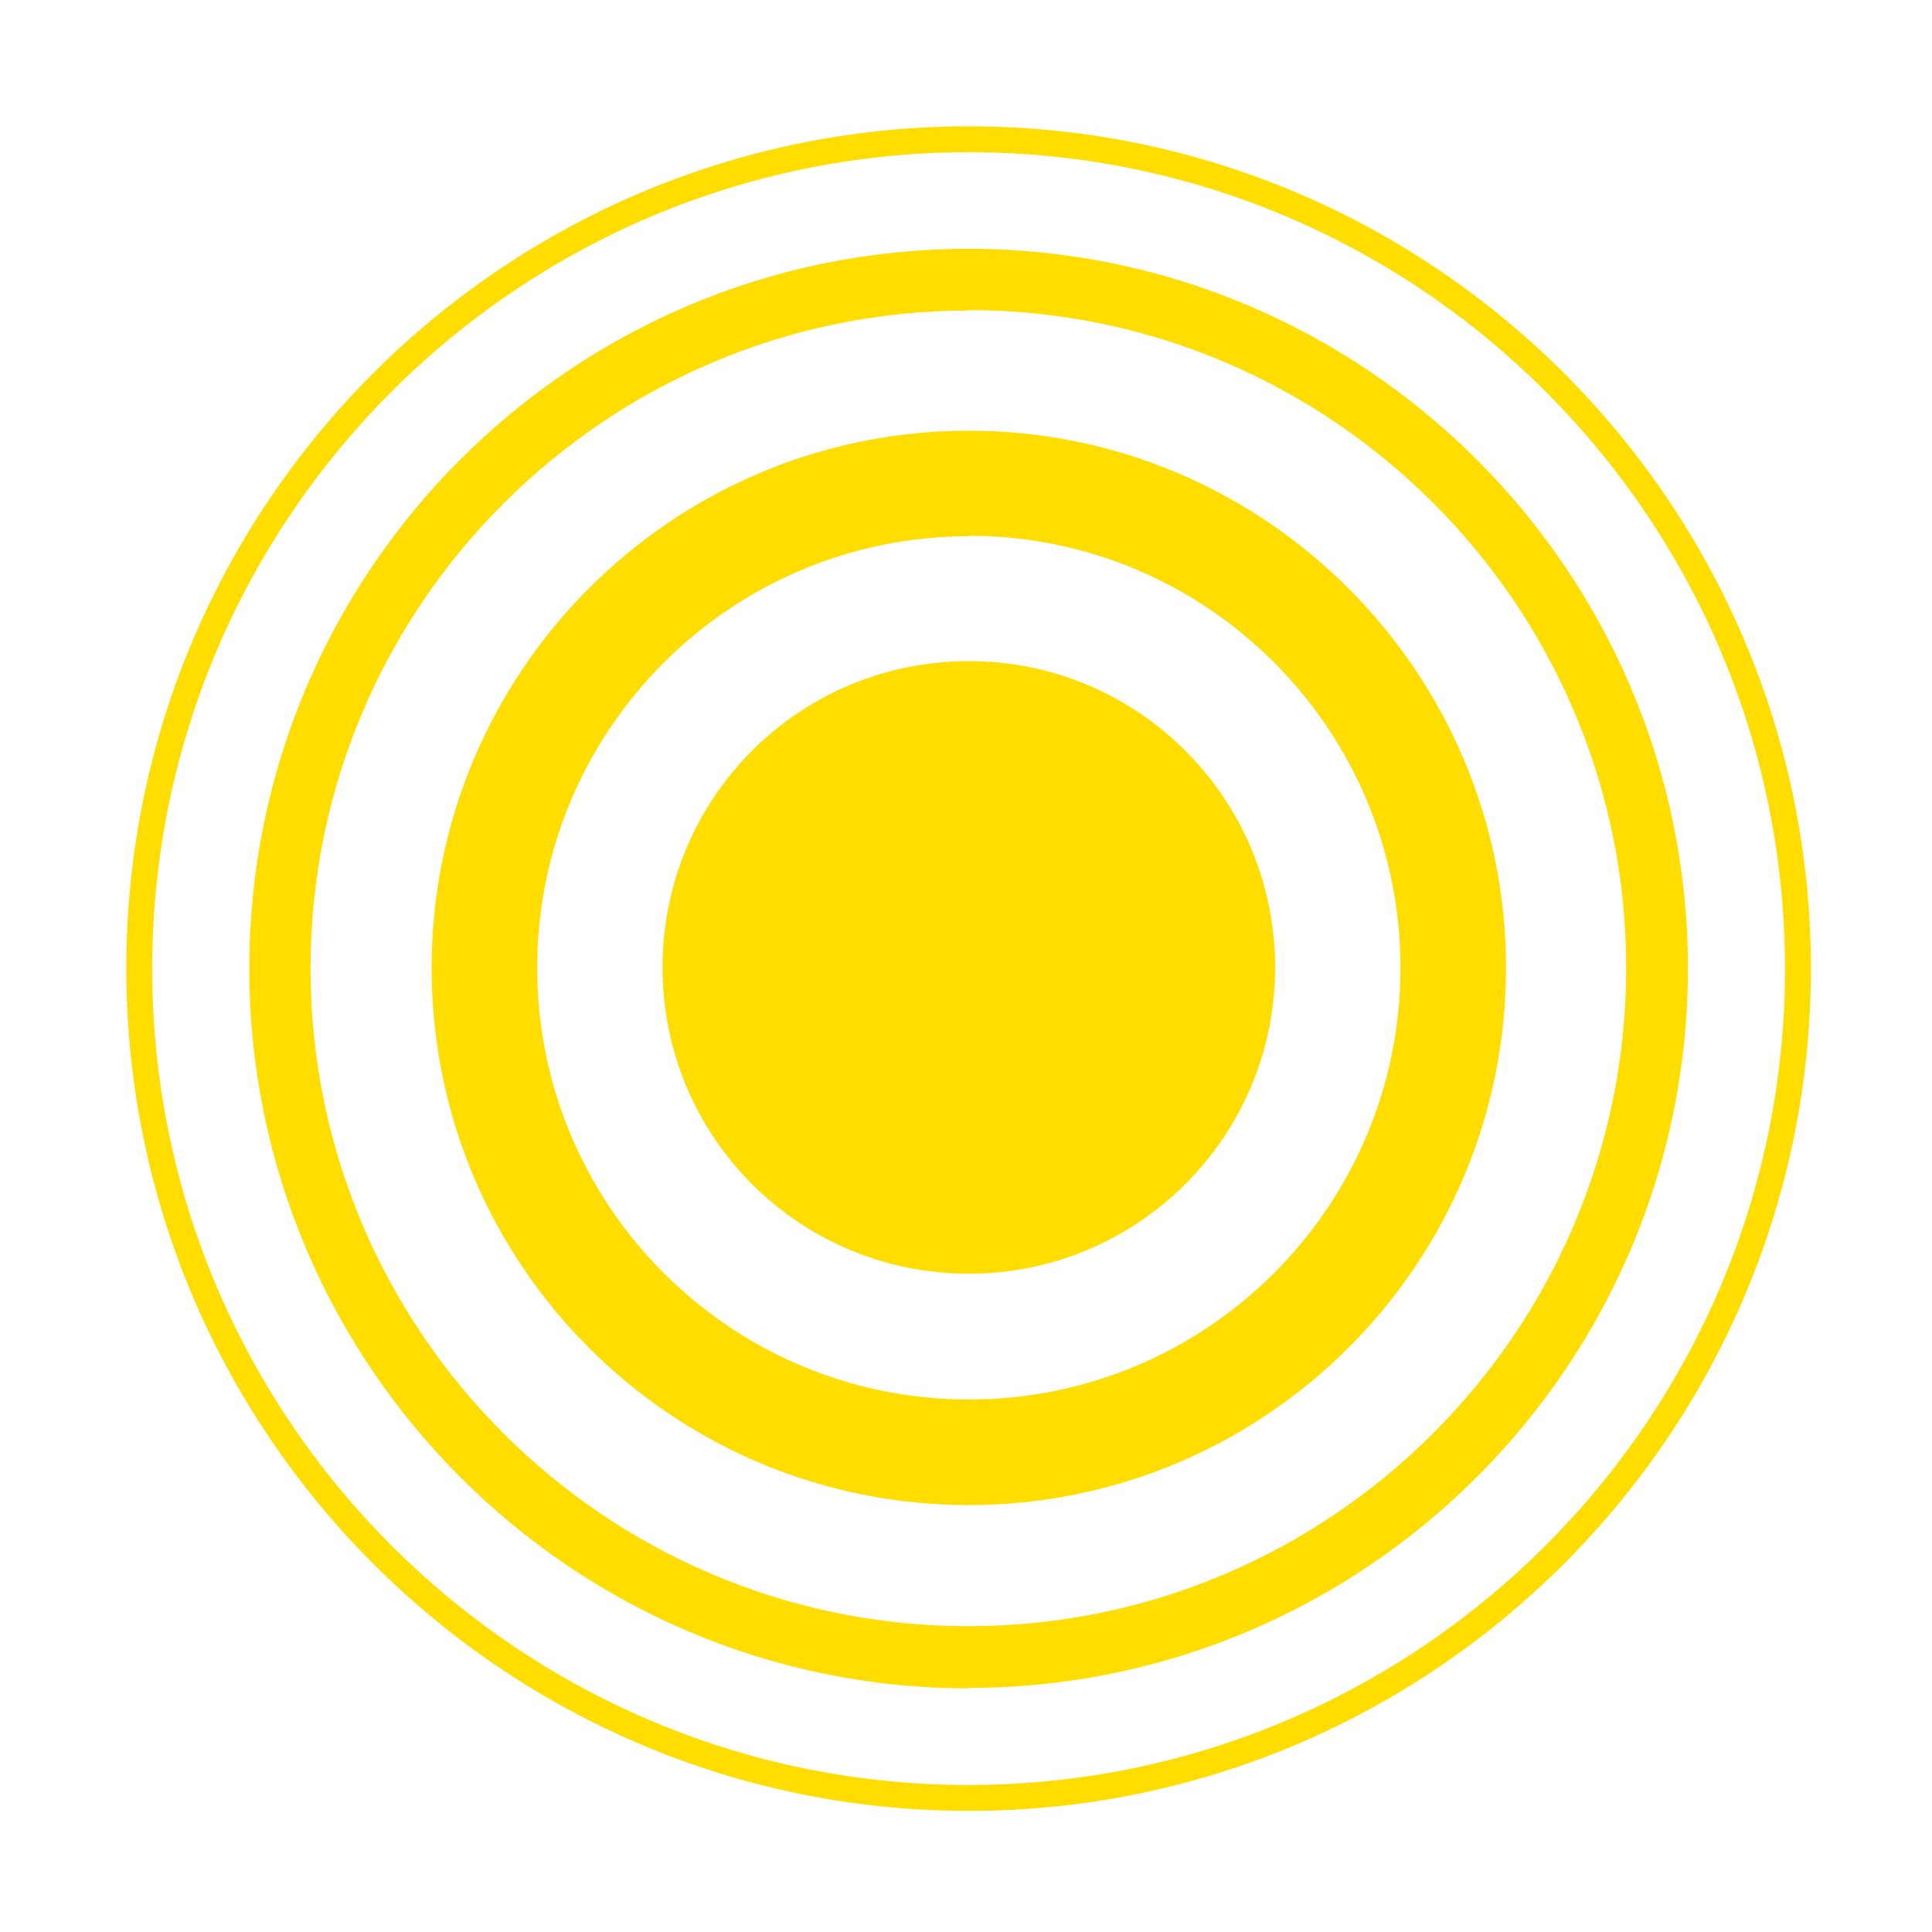 <svg xmlns="http://www.w3.org/2000/svg" width="41" height="41"><path fill="#fd0" d="M20.56 38.43c-9.86 0-17.88-8.02-17.88-17.88S10.7 2.68 20.56 2.68s17.87 8.02 17.87 17.87c0 9.86-8.02 17.88-17.87 17.88zm0-35.2C11 3.23 3.23 11 3.23 20.56c0 9.55 7.77 17.32 17.32 17.32s17.33-7.77 17.33-17.32c0-9.56-7.77-17.33-17.32-17.33zm0 32.6c-8.42 0-15.27-6.86-15.27-15.28 0-8.42 6.84-15.27 15.26-15.27s15.27 6.85 15.27 15.27-6.85 15.27-15.27 15.27zm0-29.24c-7.7 0-13.97 6.26-13.97 13.96 0 7.7 6.26 13.96 13.96 13.96 7.7 0 13.96-6.27 13.96-13.97 0-7.7-6.27-13.96-13.96-13.96zm0 25.35c-6.3 0-11.4-5.1-11.4-11.4 0-6.28 5.1-11.4 11.4-11.4 6.28 0 11.4 5.12 11.4 11.4 0 6.3-5.12 11.4-11.4 11.4zm0-20.56c-5.05 0-9.16 4.1-9.16 9.16 0 5.05 4.1 9.16 9.16 9.16s9.16-4.1 9.16-9.16c0-5.06-4.1-9.17-9.16-9.17zm0 15.65c-3.6 0-6.5-2.9-6.5-6.5s2.9-6.5 6.5-6.5 6.5 2.92 6.5 6.5c0 3.6-2.92 6.5-6.5 6.5z"/></svg>